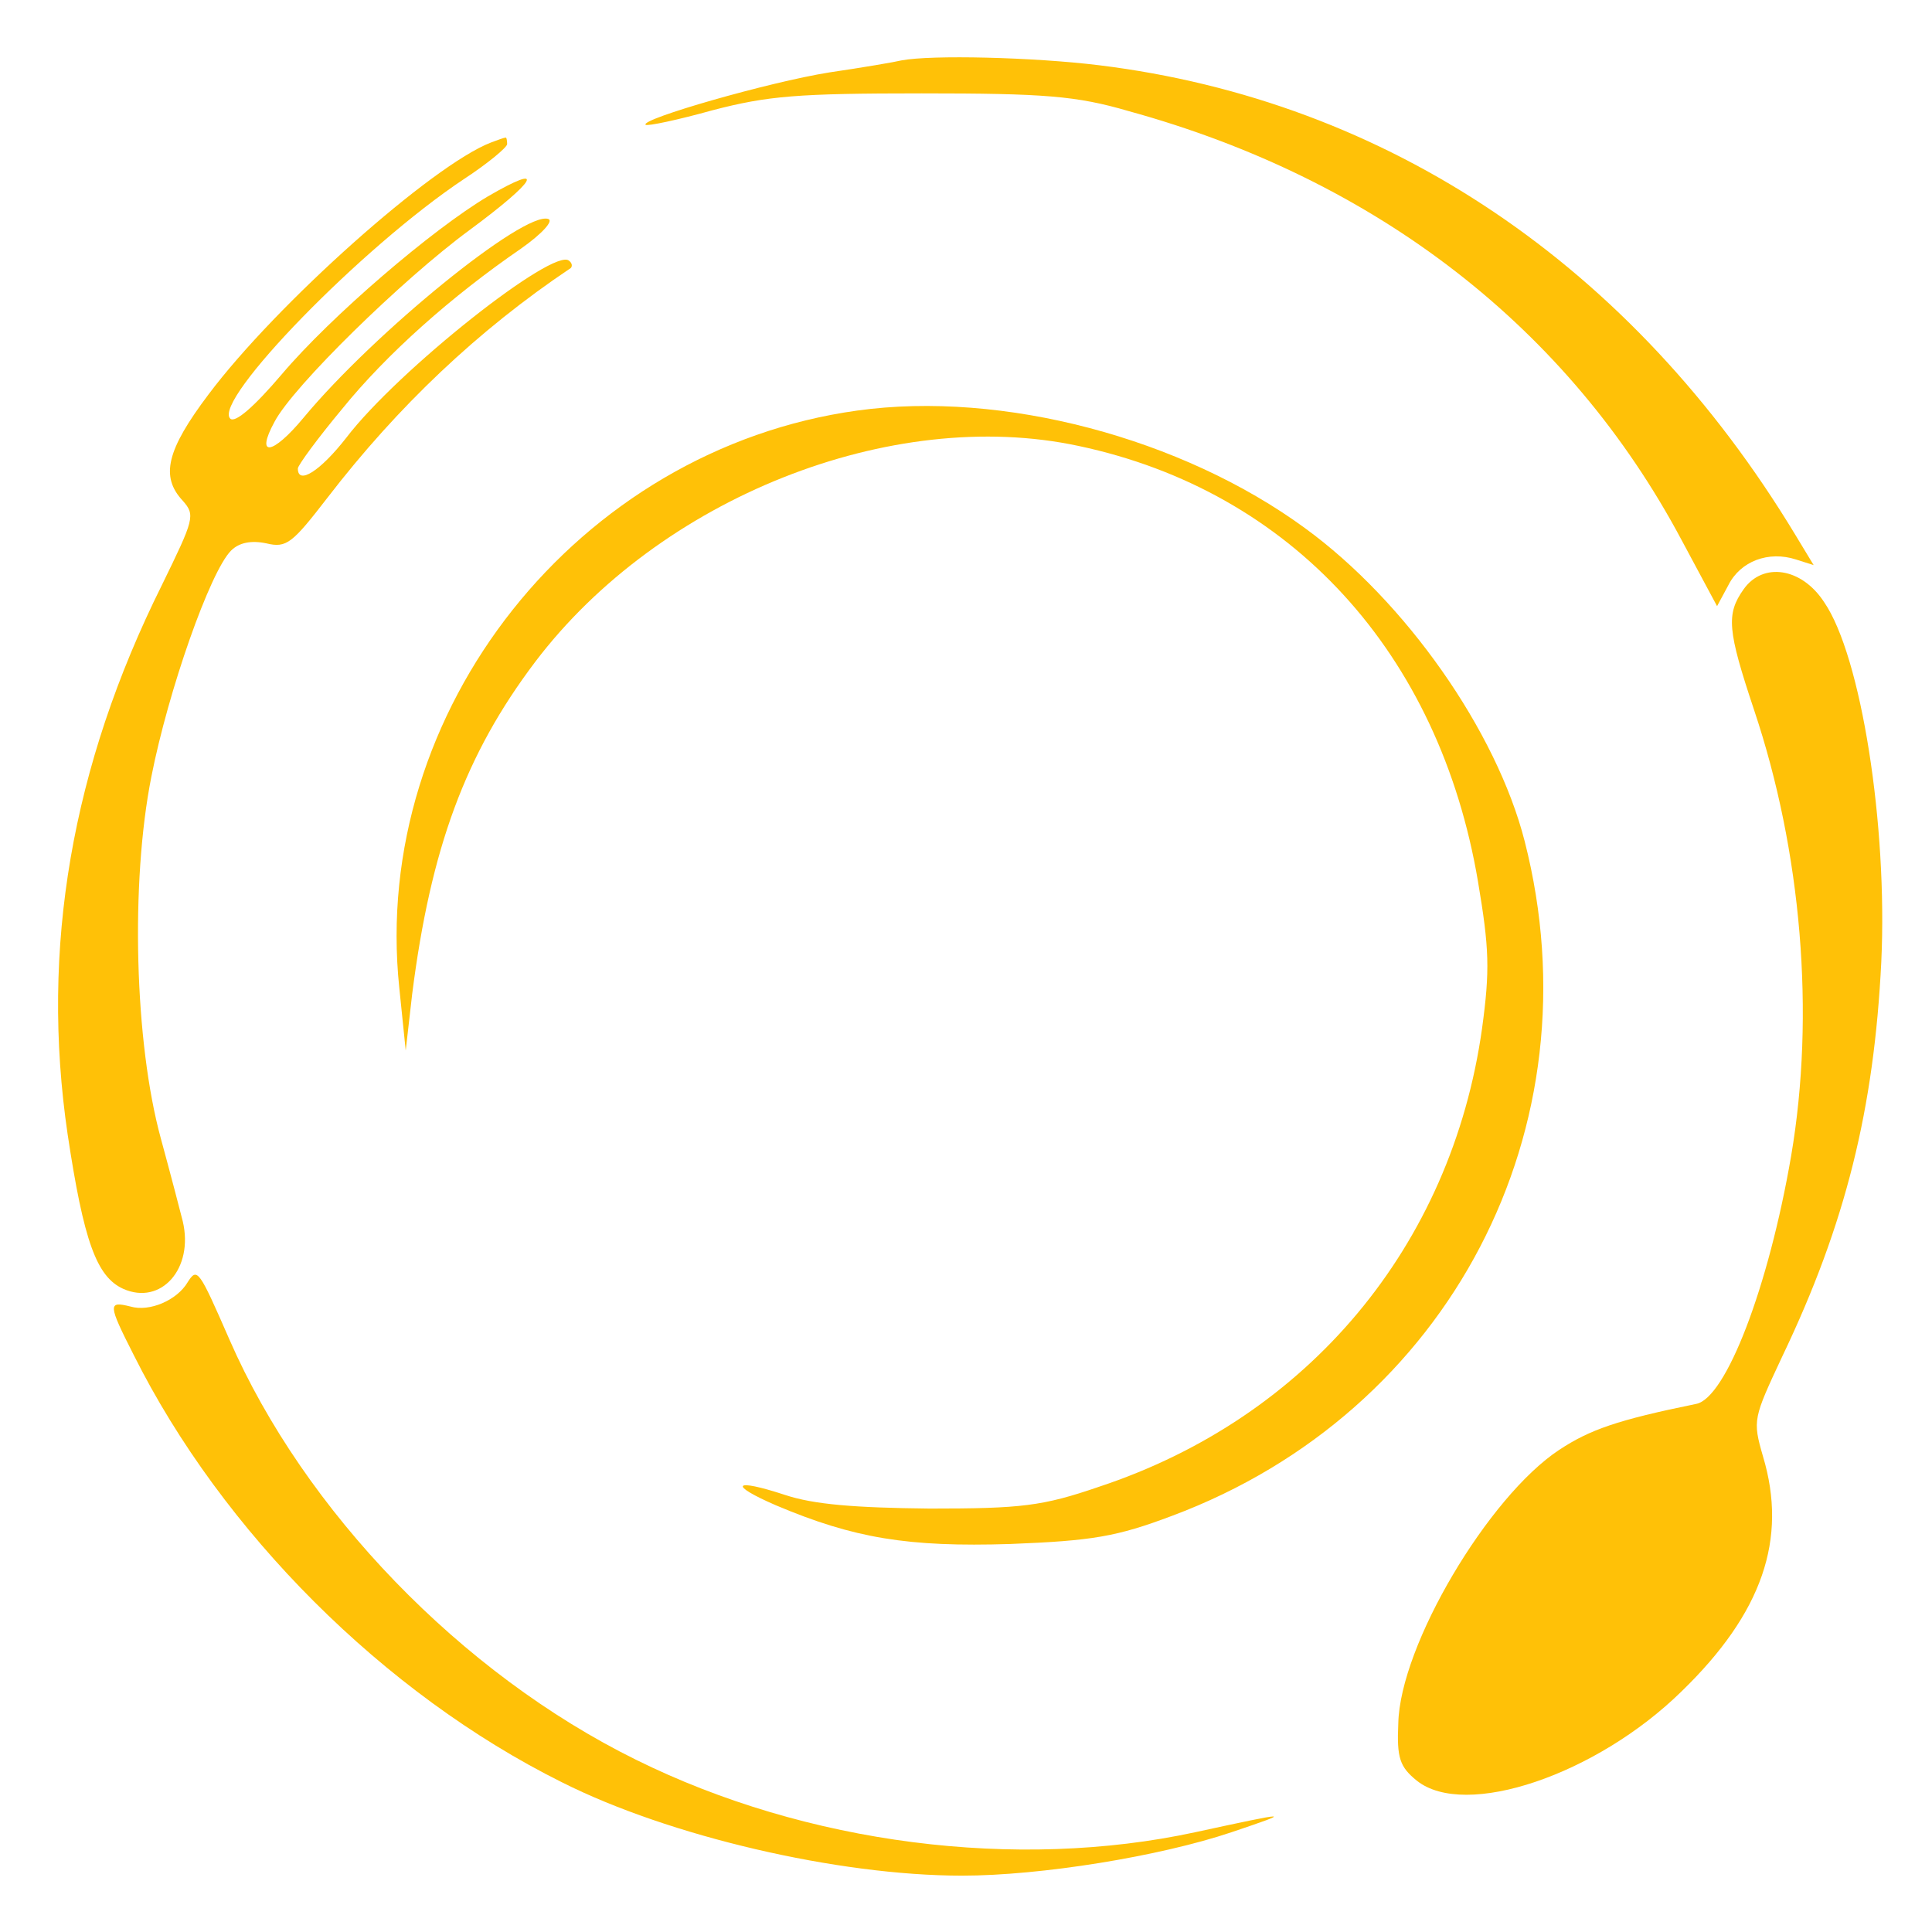 <?xml version="1.0" standalone="no"?>
<!DOCTYPE svg PUBLIC "-//W3C//DTD SVG 20010904//EN"
 "http://www.w3.org/TR/2001/REC-SVG-20010904/DTD/svg10.dtd">
<svg version="1.0" xmlns="http://www.w3.org/2000/svg"
 width="240pt" height="240pt" viewBox="0 0 240 240"
 preserveAspectRatio="xMidYMid meet">

<g transform="translate(0,240) scale(0.1,-0.1)"
fill="#FFC107" stroke="none">
<path d="M1120 2325 c-8 -2 -49 -9 -90 -15 -75 -12 -235 -58 -228 -65 2 -2 40
6 83 18 69 18 106 21 260 21 152 0 192 -3 257 -22 309 -85 547 -270 687 -533
l44 -82 14 26 c15 30 50 43 84 32 l22 -7 -23 38 c-202 334 -506 539 -865 583
-82 10 -208 13 -245 6z"/>
<path d="M610 2223 c-73 -28 -267 -201 -351 -313 -52 -69 -60 -102 -32 -132
16 -18 14 -23 -26 -105 -112 -225 -151 -451 -117 -682 20 -133 36 -177 69
-192 47 -21 88 25 74 84 -3 12 -15 58 -27 102 -33 120 -38 319 -12 450 21 107
73 255 99 281 10 10 25 13 44 9 25 -6 32 0 76 57 87 113 187 208 302 285 2 2
2 6 -2 9 -18 18 -213 -136 -277 -220 -32 -41 -60 -59 -60 -38 0 4 25 38 55 74
55 68 136 140 222 199 27 19 41 35 34 37 -30 10 -216 -141 -304 -247 -39 -47
-60 -49 -36 -5 23 44 159 177 242 238 84 62 97 85 23 42 -69 -41 -195 -149
-256 -221 -34 -40 -58 -61 -64 -55 -22 22 163 213 291 298 29 19 53 39 53 43
0 5 -1 9 -2 8 -2 0 -10 -3 -18 -6z"/>
<path d="M1065 1890 c-347 -48 -605 -373 -569 -717 l8 -78 8 70 c23 181 66
298 153 413 154 203 442 318 675 268 264 -56 448 -257 496 -541 14 -83 15
-110 5 -183 -38 -270 -216 -483 -476 -569 -70 -24 -96 -27 -210 -27 -93 1
-144 5 -180 17 -64 21 -71 13 -11 -13 97 -41 164 -52 291 -48 102 4 132 9 201
35 345 129 529 482 438 838 -35 137 -148 298 -273 389 -153 112 -376 171 -556
146z"/>
<path d="M2166 1668 c-22 -31 -20 -51 13 -150 59 -176 76 -378 46 -554 -28
-163 -81 -301 -118 -308 -98 -20 -132 -32 -170 -57 -88 -58 -198 -243 -200
-340 -2 -43 2 -54 23 -71 60 -48 223 7 329 111 100 97 132 189 101 292 -13 45
-12 47 24 124 79 165 114 308 123 490 8 170 -25 380 -71 447 -28 43 -76 50
-100 16z"/>
<path d="M233 807 c-13 -22 -47 -37 -71 -30 -28 7 -28 3 4 -60 110 -220 311
-421 532 -531 133 -67 343 -116 497 -116 98 0 246 24 335 54 77 26 75 26 -45
0 -222 -48 -483 -15 -695 90 -217 107 -412 309 -505 522 -38 87 -40 90 -52 71z"/>
</g>
</svg>
